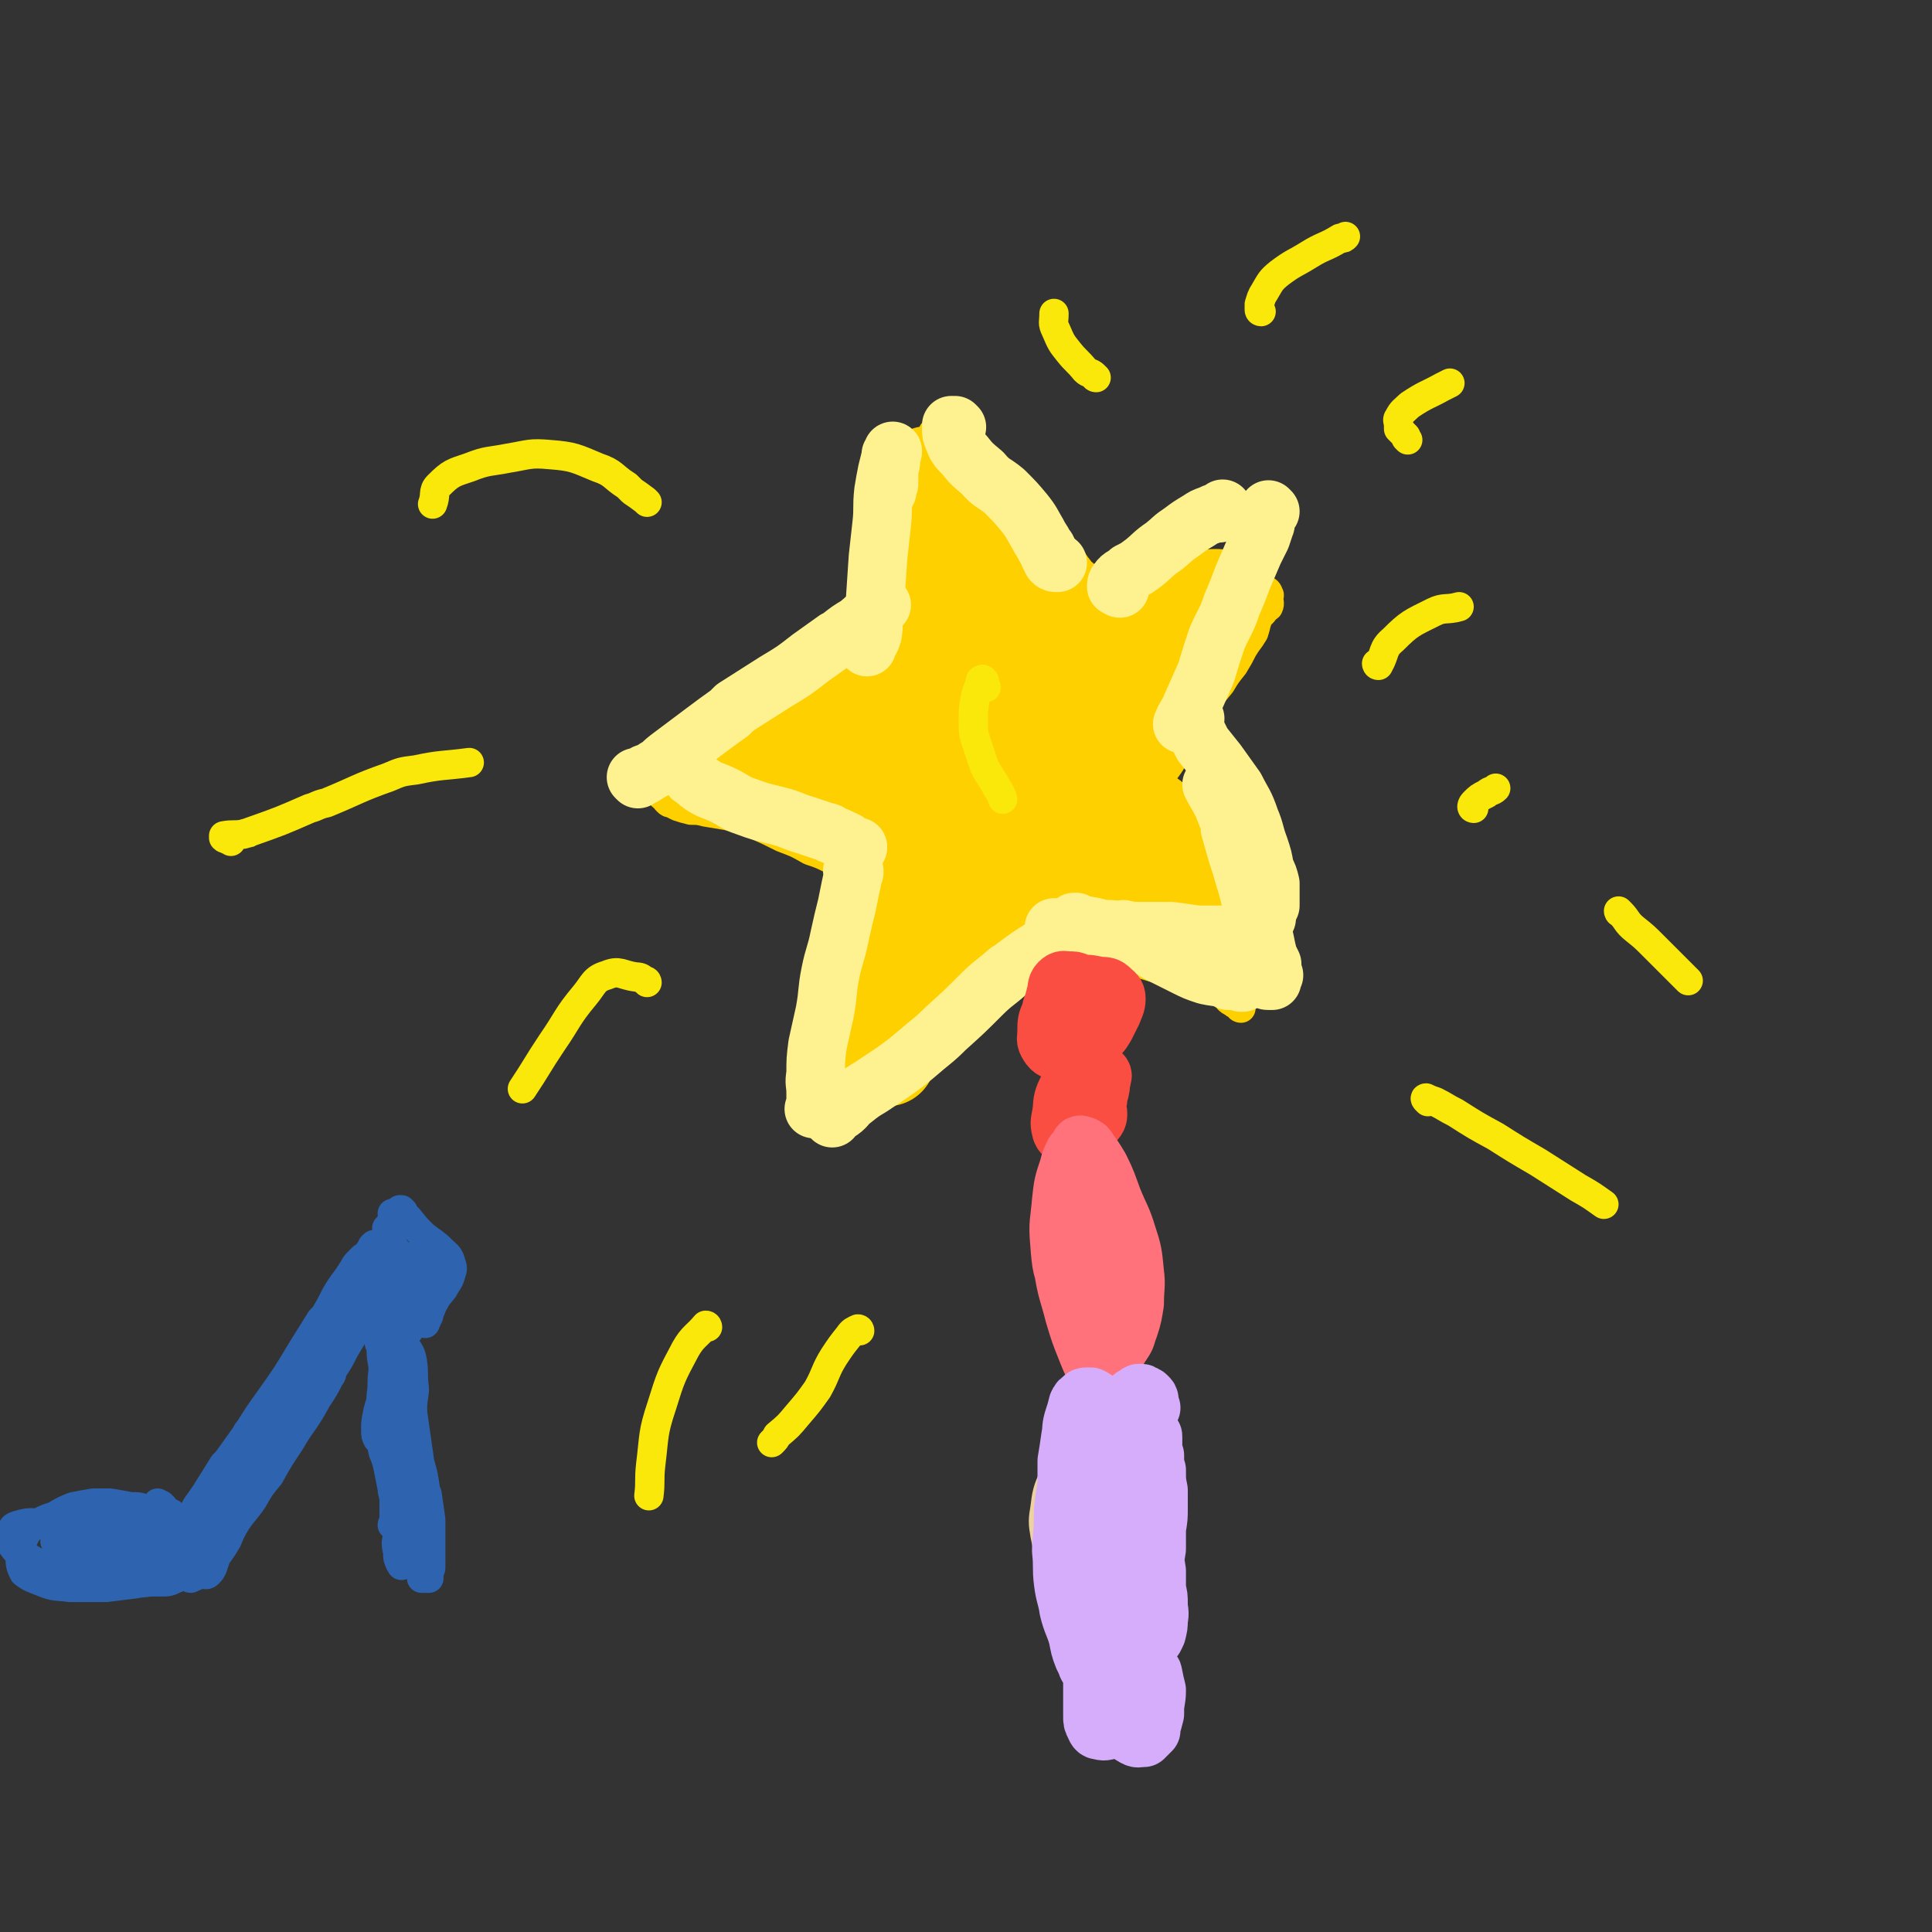 <svg viewBox='0 0 1054 1054' version='1.1' xmlns='http://www.w3.org/2000/svg' xmlns:xlink='http://www.w3.org/1999/xlink'><rect x="0" y="0" width="1054" height="1054" fill="#333333" stroke="none"/><g fill='none' stroke='#FFD000' stroke-width='16' stroke-linecap='round' stroke-linejoin='round'><path d='M499,266c0,0 -1,-1 -1,-1 0,0 1,0 1,0 0,-1 0,-2 0,-3 1,-1 1,-1 2,-2 1,0 1,0 1,-1 0,0 0,0 0,0 0,0 0,0 0,0 0,0 0,0 -1,1 0,1 0,1 -1,3 0,0 0,0 0,1 -1,5 -1,5 -2,11 -1,9 -1,9 -3,19 -3,15 -3,15 -7,30 -3,10 -3,10 -6,18 -2,8 -3,8 -6,15 -3,6 -3,6 -6,12 -2,6 -2,6 -4,11 -1,4 -1,4 -2,7 0,2 0,2 1,3 0,0 1,0 2,0 0,0 0,0 0,0 '/><path d='M506,250c0,0 0,-1 -1,-1 0,0 1,0 1,0 0,-1 0,-2 1,-3 0,-2 1,-2 1,-4 1,-1 1,-1 1,-2 0,-1 0,-1 0,-3 0,0 0,0 0,-1 0,0 0,0 0,0 1,1 1,2 2,3 2,2 2,2 5,5 3,3 3,4 6,7 3,4 4,4 7,8 4,5 5,5 9,10 4,6 4,6 9,12 5,7 5,7 10,13 4,7 4,7 9,14 6,7 6,7 12,14 4,6 4,6 8,11 3,5 3,5 7,10 2,4 2,4 5,7 2,2 2,3 3,5 1,1 2,1 3,2 0,0 0,0 1,1 0,0 0,0 0,0 0,0 0,0 0,0 -1,0 -1,0 -1,-1 -1,-1 -1,-1 -1,-2 '/><path d='M452,376c0,0 -1,-1 -1,-1 0,0 0,1 0,2 -3,2 -3,2 -6,4 -3,3 -3,3 -7,6 -4,3 -4,3 -8,6 -6,5 -7,5 -13,9 -9,5 -9,5 -19,11 -8,5 -8,5 -16,9 -6,3 -6,3 -12,6 -3,2 -3,1 -7,3 -1,1 -1,1 -2,2 -1,0 -1,0 -1,0 0,0 0,0 0,0 0,0 0,0 0,0 0,0 0,0 0,0 1,0 1,0 1,1 1,1 1,0 2,1 0,1 0,1 1,2 1,1 1,1 2,1 2,1 2,1 4,2 3,1 3,1 7,2 4,0 4,0 8,1 6,1 6,1 12,2 7,2 7,2 13,4 9,4 9,4 17,8 8,3 8,3 15,7 6,2 6,2 12,5 4,2 4,3 8,5 3,2 3,2 6,5 3,2 2,2 5,5 3,1 3,1 5,2 1,1 1,2 3,3 0,0 0,0 0,0 0,0 0,0 0,0 1,0 0,0 0,-1 0,0 0,1 0,1 0,0 0,0 0,-1 -1,0 -1,0 -2,-1 0,0 0,0 -1,0 0,-1 0,-1 0,-1 -1,0 -1,0 -1,0 0,0 0,0 0,0 0,-1 0,-1 0,-1 0,0 0,0 0,0 0,0 0,0 0,0 0,-1 -1,-1 -1,-1 0,0 0,0 0,0 0,-1 0,-1 0,-1 0,-1 0,-1 0,-1 1,-1 1,-1 1,-2 1,0 1,-1 1,-1 0,1 0,2 0,3 0,5 0,5 -1,9 -1,8 -1,8 -3,15 0,2 0,2 0,3 -2,8 -2,8 -4,16 -3,12 -4,11 -8,23 0,2 0,2 -1,4 -4,9 -4,9 -8,19 -3,6 -3,6 -6,12 -1,2 -2,1 -2,3 -2,5 -2,5 -3,10 -1,3 -1,3 -1,5 0,1 0,1 0,2 0,0 0,0 0,0 0,0 0,1 0,1 1,0 1,0 1,0 1,-1 1,-1 1,-1 1,0 1,0 1,-1 0,0 0,0 0,0 1,0 1,0 2,-1 0,0 0,0 0,0 0,0 0,0 1,-1 1,-1 1,-1 2,-2 3,-2 3,-2 5,-4 2,-3 2,-3 4,-6 3,-4 3,-4 6,-8 4,-4 4,-4 9,-8 4,-4 4,-4 8,-8 1,-1 1,-1 2,-2 6,-6 6,-6 12,-13 7,-7 6,-7 13,-14 6,-6 6,-6 13,-11 4,-4 4,-3 8,-7 2,-2 2,-2 4,-4 1,-1 1,-1 2,-2 1,0 1,0 2,-1 0,0 0,0 0,0 0,0 1,0 1,0 0,0 0,0 0,0 0,0 0,0 0,0 0,0 0,0 1,0 0,0 0,0 1,0 0,0 0,0 1,1 0,0 0,0 1,0 1,0 1,0 2,0 3,0 3,0 5,0 3,1 3,1 7,1 4,0 4,0 7,0 1,0 1,0 2,0 5,1 5,1 9,2 9,2 9,2 17,4 9,2 9,2 18,5 11,2 11,2 21,5 7,2 7,3 14,5 7,3 7,3 15,6 4,1 4,1 8,3 2,1 2,2 3,3 1,1 1,1 3,2 1,1 1,1 2,1 0,0 0,1 1,1 0,0 0,0 1,0 0,0 0,0 0,0 0,1 0,1 0,1 0,0 0,0 0,0 0,0 -1,0 -1,-1 0,-1 0,-1 0,-2 0,-1 -1,-1 -1,-2 '/><path d='M603,349c0,0 -1,-1 -1,-1 0,0 0,1 0,1 0,0 0,-1 0,-1 0,0 1,0 1,-1 3,-1 4,-1 7,-2 6,-3 5,-3 11,-5 6,-3 7,-2 13,-4 7,-1 7,-1 13,-3 7,-2 7,-3 13,-5 6,-2 6,-2 13,-4 4,-1 4,-1 8,-2 3,-1 3,-1 5,-1 2,0 3,0 4,1 1,0 2,1 2,2 1,1 0,1 0,2 0,2 1,3 0,5 -1,1 -2,1 -3,3 -2,2 -2,2 -3,4 -1,3 -1,4 -2,7 -3,5 -3,4 -6,9 -2,4 -2,4 -5,9 -4,5 -4,5 -7,10 -5,6 -5,6 -9,12 -5,7 -4,7 -9,14 -3,7 -3,7 -7,13 -3,5 -3,5 -6,9 -2,4 -2,4 -3,7 -2,2 -2,2 -3,5 0,1 0,1 -1,3 0,0 0,0 0,1 0,0 0,0 0,0 0,0 0,0 0,0 0,0 0,0 0,-1 0,0 0,0 0,0 0,1 0,0 -1,0 0,0 1,0 1,0 0,0 0,0 0,0 0,0 0,0 0,0 0,0 0,0 0,0 0,0 0,0 0,0 1,1 1,1 1,1 1,1 1,1 2,2 1,2 1,2 3,4 2,2 2,2 5,4 3,2 3,3 6,5 3,4 3,4 7,7 3,4 3,5 6,9 3,3 3,3 7,7 3,3 3,3 5,5 2,2 2,2 4,4 1,2 1,2 3,4 1,1 1,1 2,3 2,1 2,1 3,2 1,1 1,1 2,3 1,1 2,1 2,2 1,1 1,1 1,2 0,2 0,2 0,3 0,1 0,1 0,3 0,1 0,1 0,2 -1,0 0,0 0,1 0,0 0,0 0,0 0,1 -1,1 0,2 0,0 0,0 0,1 1,1 1,1 2,2 1,2 1,2 2,3 1,1 1,1 2,3 0,0 0,0 1,1 0,1 0,1 0,1 1,0 1,0 1,0 0,0 0,1 0,1 0,1 0,1 0,2 -1,0 -1,0 -1,1 -1,0 -1,1 -1,1 -1,0 -1,0 -3,0 -1,1 -1,1 -2,1 -2,1 -2,1 -5,1 -3,1 -3,0 -6,1 -2,0 -2,0 -4,0 -3,0 -3,1 -6,0 -2,0 -1,0 -3,0 -1,-1 -1,-1 -3,-1 0,0 0,0 -1,0 0,0 0,1 -1,1 '/></g>
<g fill='none' stroke='#FFD000' stroke-width='53' stroke-linecap='round' stroke-linejoin='round'><path d='M504,267c0,0 -1,0 -1,-1 0,0 1,0 1,-1 0,-1 0,-1 1,-3 0,-1 0,-1 1,-2 0,0 0,-1 0,-1 0,1 -1,2 -1,3 -1,4 -1,4 -2,8 -1,7 -1,7 -2,14 0,11 0,11 0,21 -1,16 0,16 -1,32 -1,7 -1,7 -3,15 0,5 0,5 -2,9 0,2 0,2 -1,4 0,0 0,1 0,1 0,-1 0,-1 0,-2 0,-1 0,-1 0,-1 2,-4 2,-3 3,-7 2,-5 2,-5 3,-10 1,-6 1,-6 2,-12 1,-7 1,-7 2,-14 1,-5 1,-5 2,-10 1,-7 1,-7 2,-13 0,-4 1,-4 1,-7 0,-2 0,-2 0,-3 0,0 -1,0 -1,0 -2,3 -2,3 -4,6 -2,5 -2,5 -4,11 0,1 -1,1 -1,2 -3,10 -4,10 -5,20 -2,9 -1,9 -2,18 0,7 0,7 1,14 0,4 1,4 1,9 1,2 1,2 1,4 '/><path d='M516,269c-1,0 -2,-1 -1,-1 0,1 0,3 1,4 4,4 4,4 8,8 6,4 6,4 12,8 7,4 8,3 14,9 9,6 8,7 16,14 4,5 4,6 8,11 1,2 2,2 3,4 1,1 2,1 3,2 0,0 0,1 0,1 -1,0 -2,0 -3,0 -2,0 -2,0 -5,-1 -4,-2 -4,-2 -7,-5 -5,-3 -5,-3 -8,-7 -4,-4 -4,-4 -7,-8 -4,-5 -4,-5 -7,-10 -2,-4 -2,-4 -4,-8 0,-1 -1,-1 -1,-3 -1,-1 -1,-2 -1,-1 0,0 0,2 1,3 3,6 3,6 6,11 7,11 8,10 15,20 5,8 5,7 10,15 2,4 2,4 5,8 1,3 1,3 2,5 0,1 0,1 0,2 0,0 0,0 0,0 -1,1 -1,0 -1,0 '/><path d='M404,415c-1,0 -1,-1 -1,-1 -1,0 -1,0 -2,1 -1,0 -1,0 -2,0 0,0 0,0 0,0 0,-1 0,-1 1,-1 3,-3 2,-3 6,-6 6,-5 6,-4 12,-9 7,-4 6,-5 14,-9 7,-4 7,-4 15,-8 7,-5 8,-4 15,-9 6,-4 6,-4 13,-8 3,-2 3,-2 7,-4 2,-1 2,-1 3,-2 0,0 0,1 -1,1 -2,2 -2,2 -5,4 -4,3 -4,2 -8,5 -4,2 -4,2 -8,5 -5,2 -5,1 -10,4 -5,3 -5,3 -10,7 -5,4 -5,4 -11,8 -4,2 -4,2 -8,4 -3,2 -3,2 -6,4 -1,1 -2,1 -1,1 0,-1 1,-2 3,-3 4,-3 4,-3 9,-6 6,-3 6,-3 12,-6 2,-1 2,-1 4,-2 '/><path d='M416,417c0,0 0,-1 -1,-1 0,0 0,1 0,1 1,1 1,1 2,1 3,1 3,0 5,1 4,1 4,1 8,3 3,2 3,2 7,5 4,3 4,3 9,6 5,4 5,4 11,8 6,4 6,4 12,7 5,3 6,3 11,6 3,2 3,2 5,5 1,1 1,1 1,2 0,0 0,0 0,1 0,0 0,0 -1,0 -1,-1 -1,-1 -2,-2 -2,-3 -2,-3 -3,-5 -1,-1 -1,-1 -1,-2 -1,-3 -1,-3 -3,-6 -2,-7 -3,-6 -4,-13 -2,-8 -1,-8 -1,-16 0,-1 -1,-1 0,-3 1,-7 1,-7 4,-13 2,-7 2,-7 4,-14 1,-1 1,0 2,-1 2,-4 2,-4 4,-8 1,-2 1,-2 2,-4 0,-1 0,-1 0,-1 0,0 0,-1 0,0 -1,1 -1,2 -2,4 -2,6 -2,6 -5,12 0,1 0,1 0,3 -1,6 -2,6 -3,13 0,1 0,1 0,2 -1,6 -1,6 -2,11 0,1 0,1 0,2 -1,3 -2,3 -1,7 0,1 1,1 2,2 0,0 0,0 0,0 2,-1 2,-1 4,-2 2,-3 1,-3 3,-6 1,-1 1,-1 2,-1 3,-6 3,-6 5,-11 3,-5 2,-5 4,-10 1,-1 1,-1 2,-2 1,-4 1,-4 1,-9 0,0 0,0 0,-1 0,-3 0,-3 -1,-5 0,-2 -1,-1 -2,-2 0,-1 0,-1 -1,-1 0,0 0,1 -1,1 0,1 0,2 0,3 0,0 -1,0 -1,0 -1,2 -1,3 -2,5 0,0 0,0 0,0 '/><path d='M495,464c0,0 -1,-1 -1,-1 0,1 0,1 0,3 0,0 0,0 0,1 1,5 2,5 2,10 0,7 0,7 0,14 -1,8 -1,8 -3,16 -1,8 -1,8 -4,16 -2,7 -3,7 -5,14 -1,1 -1,1 -1,2 -3,8 -3,8 -7,16 -3,6 -3,6 -7,12 -2,6 -2,6 -5,13 -1,3 -1,3 -2,7 -1,1 -1,2 -1,2 1,0 2,-1 3,-2 2,-3 2,-3 4,-7 2,-5 2,-5 5,-11 3,-6 3,-6 6,-13 3,-7 2,-8 5,-16 0,-1 1,-1 1,-3 '/><path d='M491,490c0,0 0,-1 -1,-1 0,0 0,1 0,1 -1,0 -1,-1 -2,0 -2,0 -2,0 -3,1 -1,1 -1,1 -1,2 -1,1 -1,1 -1,3 0,0 0,0 0,1 0,0 0,0 0,1 '/><path d='M463,562c0,0 -1,-1 -1,-1 1,-1 2,-1 3,-3 5,-3 4,-3 8,-7 6,-5 6,-6 12,-10 6,-5 6,-5 12,-8 7,-4 8,-4 15,-8 8,-4 8,-4 17,-8 7,-4 7,-4 14,-7 5,-2 5,-2 10,-5 2,-1 2,-1 4,-2 1,0 1,-1 1,-1 0,0 0,1 0,1 -2,1 -2,1 -3,2 '/><path d='M484,577c0,0 -1,0 -1,-1 0,0 0,-1 1,-1 1,-2 1,-3 2,-4 2,-3 2,-3 4,-5 2,-3 3,-3 5,-5 3,-3 2,-4 5,-7 4,-5 4,-5 8,-10 5,-5 5,-5 10,-10 4,-4 4,-4 9,-8 4,-4 4,-4 9,-7 3,-3 3,-3 6,-6 3,-2 3,-2 5,-4 2,-2 2,-2 3,-3 0,-1 0,-1 0,-1 -1,0 -1,1 -1,1 -3,3 -3,3 -5,6 -3,4 -3,4 -7,8 -3,3 -3,3 -5,6 '/><path d='M542,504c-1,-1 -1,-1 -1,-1 0,0 -1,0 -1,0 0,0 0,-1 0,-1 2,-1 2,0 4,-1 2,0 2,-1 3,-1 3,-1 3,0 5,-1 4,0 4,0 8,0 5,1 5,1 11,2 8,1 8,1 16,2 8,1 9,0 17,1 8,0 8,0 16,1 5,0 5,0 11,2 3,0 3,1 6,1 3,1 3,1 6,1 1,0 1,0 3,0 1,-1 1,-1 2,-1 1,-1 1,-1 1,-1 0,0 0,-1 0,-1 0,0 0,0 -1,0 '/><path d='M624,448c0,-1 -1,-1 -1,-1 0,-1 1,0 2,0 1,0 2,-1 3,0 3,3 3,3 6,7 3,4 3,4 6,9 2,5 2,5 4,10 2,4 2,4 5,8 2,3 2,3 5,6 2,2 3,2 5,4 1,1 1,1 2,2 0,0 1,0 0,0 -1,1 -1,1 -2,0 -2,-1 -2,-2 -4,-4 -4,-4 -3,-4 -7,-8 -4,-4 -4,-4 -7,-9 -4,-4 -4,-4 -7,-8 -2,-2 -2,-2 -4,-3 0,-1 0,-1 0,0 2,3 2,3 4,6 3,6 3,6 6,11 3,6 3,6 6,11 3,5 3,5 6,10 2,4 3,4 6,7 2,2 2,2 4,4 0,0 0,1 0,1 0,0 -1,0 -1,0 -3,-2 -3,-2 -5,-4 -1,-1 -1,-1 -2,-2 '/><path d='M602,428c0,0 -1,0 -1,-1 0,0 0,0 0,-1 0,-2 -1,-2 0,-4 0,-1 0,-1 1,-2 2,-3 2,-3 4,-6 1,-1 0,-1 1,-2 3,-4 3,-4 7,-9 5,-7 5,-7 10,-14 6,-8 6,-8 12,-16 5,-8 5,-8 11,-15 1,-2 1,-2 2,-3 5,-6 5,-6 10,-12 4,-5 4,-5 7,-10 1,-2 1,-2 2,-4 0,-1 0,-1 -1,-2 -1,-1 -2,-1 -4,-1 -2,0 -2,0 -4,1 0,0 0,0 0,0 -2,1 -3,0 -5,1 0,0 0,0 0,1 -2,1 -2,1 -4,2 -2,1 -2,1 -4,3 0,0 0,1 0,1 -3,2 -3,2 -5,4 -1,0 -1,0 -1,0 -2,2 -3,2 -5,5 -4,4 -4,4 -8,8 -4,4 -4,3 -8,7 -4,3 -3,4 -7,7 -2,2 -2,2 -5,3 -1,1 -1,1 -2,2 0,0 0,0 -1,0 0,0 0,0 0,0 0,0 0,0 0,0 0,-1 0,-1 0,-1 '/><path d='M614,352c-1,0 -1,-1 -1,-1 -3,1 -3,1 -6,3 -2,1 -2,1 -5,3 -1,0 -1,0 -2,0 -4,3 -4,3 -8,5 -4,2 -4,2 -7,5 -2,2 -2,2 -4,4 '/><path d='M551,373c0,0 -1,-1 -1,-1 -2,0 -2,0 -4,0 -2,1 -3,0 -3,2 -3,5 -2,6 -3,12 -1,9 -1,9 -2,18 0,2 0,2 -1,4 -1,10 -2,10 -3,21 -1,8 -3,8 -2,16 1,3 2,4 4,5 4,1 6,1 9,-1 6,-4 6,-5 10,-12 5,-8 5,-8 9,-17 3,-9 3,-9 3,-19 1,-11 2,-11 -1,-21 -3,-9 -4,-10 -10,-17 -4,-4 -6,-5 -12,-5 -6,0 -8,1 -13,5 -7,6 -7,7 -12,16 -7,11 -8,11 -12,23 -4,13 -4,13 -5,27 0,12 -1,14 4,25 4,8 7,9 15,11 9,3 11,1 20,-2 9,-3 10,-4 17,-11 11,-9 11,-10 19,-22 6,-10 6,-10 9,-22 3,-9 4,-10 2,-18 -3,-8 -5,-10 -12,-14 -7,-4 -9,-6 -16,-4 -7,2 -9,4 -13,10 -6,10 -5,11 -7,23 -3,11 -3,12 -2,24 0,8 1,8 3,15 0,1 -1,2 0,2 4,3 5,5 9,4 5,-1 6,-3 10,-7 6,-9 6,-9 9,-19 4,-11 5,-12 6,-23 0,-13 1,-14 -3,-25 -5,-14 -6,-14 -14,-26 -8,-11 -9,-14 -19,-19 -5,-3 -9,-1 -11,4 -6,10 -5,13 -6,26 -1,19 -1,19 2,37 4,17 4,18 13,32 8,13 9,13 21,23 12,9 13,7 27,14 2,1 2,1 4,2 '/><path d='M599,451c0,0 0,-1 -1,-1 -1,-1 -1,-1 -2,-2 -13,-6 -13,-7 -25,-12 -7,-3 -7,-3 -13,-4 0,0 0,0 0,0 3,3 3,3 7,5 4,3 4,2 9,5 2,0 2,0 3,1 '/></g>
<g fill='none' stroke='#FEF190' stroke-width='32' stroke-linecap='round' stroke-linejoin='round'><path d='M484,268c0,0 -1,-1 -1,-1 0,0 0,0 1,0 0,-1 0,-1 1,-3 0,-2 0,-2 0,-4 0,-2 0,-2 0,-5 1,-2 1,-2 1,-3 0,-2 0,-2 0,-4 1,-1 1,-1 1,-2 0,0 0,0 0,0 0,0 0,0 0,0 0,1 0,1 -1,3 -1,4 -1,4 -2,8 -1,5 -1,5 -2,11 -1,9 0,9 -1,18 -1,9 -1,9 -2,18 -1,15 -1,15 -2,30 -1,6 0,6 -1,12 -1,3 -1,3 -3,6 0,1 0,1 0,1 '/><path d='M522,233c0,0 -1,-1 -1,-1 0,0 1,1 0,1 0,0 0,-1 -1,-1 0,0 -1,0 -1,0 0,1 0,1 0,2 0,2 0,3 1,5 2,5 2,5 6,9 4,5 4,5 10,10 5,6 6,5 12,10 6,6 6,6 11,12 4,5 4,6 7,11 2,4 2,3 4,7 2,2 1,2 2,4 1,2 1,2 2,4 1,1 1,1 3,1 '/><path d='M611,321c-1,0 -1,-1 -1,-1 -1,0 -1,0 -1,0 0,-1 0,-2 1,-3 2,-3 3,-2 6,-5 4,-2 4,-2 8,-5 5,-4 5,-5 11,-9 5,-4 4,-4 10,-8 4,-3 4,-3 9,-6 3,-2 3,-2 6,-3 2,-1 2,-1 5,-2 1,0 1,0 2,-1 0,0 0,0 0,0 0,-1 0,0 0,0 -1,1 -1,1 -2,2 '/><path d='M693,279c0,0 -1,-1 -1,-1 0,0 0,1 0,2 0,1 -1,1 -1,2 -1,3 0,3 -1,5 -1,3 -1,3 -2,6 -2,4 -2,4 -4,8 -3,7 -3,7 -6,14 -3,8 -3,8 -6,15 -3,9 -4,9 -8,18 -3,9 -3,9 -6,19 -4,9 -4,9 -8,18 -2,5 -3,5 -5,10 '/><path d='M348,425c0,0 -1,-1 -1,-1 0,0 0,0 1,0 1,0 1,0 3,-1 1,0 1,0 1,-1 3,-1 3,-1 6,-3 1,0 1,0 2,-1 3,-3 3,-3 7,-6 8,-6 8,-6 16,-12 8,-6 8,-6 15,-11 2,-2 2,-2 3,-3 11,-7 11,-7 22,-14 10,-6 10,-6 19,-13 7,-5 7,-5 14,-10 1,0 1,0 2,-1 5,-4 5,-4 10,-7 5,-4 4,-4 9,-7 1,-2 1,-2 3,-3 0,0 0,0 1,-1 0,0 0,0 0,0 '/><path d='M376,422c0,0 -1,-1 -1,-1 0,0 0,1 1,1 1,2 1,2 3,3 2,2 2,2 5,4 5,3 5,2 11,5 6,3 6,4 12,6 8,3 9,3 17,5 8,2 8,3 15,5 6,2 6,2 12,4 1,0 1,0 2,1 5,2 5,2 9,4 2,2 2,2 4,3 1,0 1,0 1,1 0,0 0,0 0,0 1,-1 1,0 1,-1 0,0 0,0 0,0 0,0 0,0 0,0 '/><path d='M466,476c0,-1 0,-1 -1,-1 0,0 1,0 1,0 -2,9 -2,9 -4,19 -2,8 -2,8 -4,17 -2,10 -3,10 -5,20 -2,10 -1,10 -3,21 -2,9 -2,9 -4,18 -1,8 -1,8 -1,16 -1,5 0,5 0,10 0,3 0,3 0,7 0,1 0,1 -1,2 '/><path d='M454,610c0,0 -1,-1 -1,-1 2,-1 3,-1 4,-2 5,-3 4,-4 8,-7 5,-4 5,-4 10,-7 6,-4 6,-4 12,-8 7,-5 7,-5 13,-10 8,-7 9,-7 16,-14 10,-9 10,-9 19,-18 7,-7 7,-6 15,-13 2,-1 2,-1 3,-2 8,-6 8,-6 16,-11 6,-4 6,-4 12,-8 2,-2 2,-2 5,-4 1,-1 1,-1 1,-2 0,0 0,0 0,0 0,0 -1,0 -1,0 '/><path d='M576,507c0,0 -1,-1 -1,-1 0,0 1,0 2,0 4,0 4,-1 8,-1 4,0 4,0 8,0 7,1 6,2 13,2 8,1 8,1 16,1 9,0 9,0 17,0 7,1 7,1 14,2 7,0 7,0 14,0 3,0 3,0 6,-1 2,0 2,-1 3,-1 1,-1 1,-1 1,-1 1,-1 1,-1 1,-1 '/><path d='M651,391c0,0 0,-1 -1,-1 0,0 1,0 1,0 0,0 0,0 0,0 0,1 0,1 1,2 0,3 -1,3 0,6 2,4 2,4 4,8 4,5 4,5 8,10 5,7 5,7 10,14 4,8 5,8 8,17 3,7 2,7 5,15 2,6 2,6 3,12 2,4 2,4 3,8 0,3 0,3 0,5 0,2 0,2 0,4 0,1 0,1 0,2 0,1 0,1 0,1 0,0 0,0 0,0 0,0 0,0 0,0 0,0 0,0 0,0 -1,0 -1,-1 -1,0 -1,0 -1,0 -2,1 0,0 -1,0 -1,0 -1,0 -1,0 -1,0 '/><path d='M662,429c0,0 -1,-1 -1,-1 2,4 3,5 6,11 2,5 2,5 4,10 0,1 0,2 0,3 2,7 2,7 4,14 2,6 2,6 4,13 3,9 2,9 5,17 1,6 2,6 4,11 0,1 1,1 1,2 1,4 1,4 2,9 1,4 1,4 3,8 0,0 0,0 0,0 0,3 0,3 1,6 0,0 0,0 0,0 -1,1 0,1 -1,2 0,0 0,0 0,0 0,1 0,1 0,1 -1,0 -1,0 -2,0 -1,0 -1,0 -1,-1 '/><path d='M635,519c0,0 -1,-1 -1,-1 3,1 4,2 8,4 4,2 4,1 8,3 5,1 5,1 10,3 4,1 4,1 8,2 2,1 2,1 4,1 2,1 2,1 3,1 0,1 0,1 0,1 -1,0 -1,0 -2,0 -3,0 -3,1 -6,0 -4,0 -4,0 -9,-1 -6,-2 -6,-2 -12,-5 -7,-4 -7,-4 -14,-8 -6,-4 -6,-4 -12,-8 -3,-2 -3,-2 -6,-3 0,-1 -1,-1 -1,-1 0,0 1,1 2,1 4,3 4,3 8,6 5,3 5,4 11,7 6,3 6,3 12,6 7,2 7,2 13,5 5,1 5,1 10,2 1,0 1,0 1,1 4,0 4,0 7,1 0,0 0,0 1,0 0,0 0,0 0,0 0,-1 0,-1 0,-1 0,-2 0,-2 1,-4 1,-3 1,-3 1,-5 1,-3 1,-3 2,-6 0,-3 0,-3 2,-7 1,-3 1,-3 2,-6 2,-2 2,-2 3,-4 1,-1 1,-1 2,-2 '/></g>
<g fill='none' stroke='#FA4E42' stroke-width='32' stroke-linecap='round' stroke-linejoin='round'><path d='M592,547c0,0 -1,0 -1,-1 -1,-1 0,-1 0,-2 0,-2 0,-2 0,-3 0,-1 0,-1 0,-2 -1,-2 -1,-2 -3,-3 -2,-1 -2,-1 -5,-1 -2,0 -3,-1 -5,1 -2,2 -1,3 -2,6 -1,5 -2,5 -1,10 1,5 1,6 4,9 2,3 3,3 7,5 3,1 3,1 6,1 3,0 4,0 6,-2 3,-1 3,-2 5,-5 2,-4 2,-4 4,-8 1,-3 2,-4 2,-7 0,-3 -1,-3 -3,-5 -2,-2 -3,-2 -6,-2 -6,-1 -7,-2 -12,0 -6,1 -6,2 -10,6 -4,4 -4,4 -5,9 -2,4 -2,5 -2,10 0,3 -1,4 1,7 2,3 3,3 7,4 3,1 4,1 7,0 4,-1 4,-1 7,-4 2,-2 2,-2 4,-5 2,-3 2,-3 3,-7 1,-2 2,-3 1,-6 -1,-2 -1,-2 -3,-3 -3,-2 -4,-2 -7,-2 -5,0 -5,0 -9,2 -3,1 -4,2 -6,5 -2,3 -2,3 -3,6 -1,3 -1,4 0,7 1,2 2,3 5,4 3,1 4,1 8,1 3,0 3,-1 6,-2 1,0 1,0 2,-1 '/><path d='M590,562c0,0 -1,0 -1,-1 -1,0 -1,0 -1,0 0,-1 0,-1 0,-1 0,0 0,0 1,0 '/><path d='M588,570c0,-1 0,-2 -1,-1 0,0 1,1 1,2 0,0 0,0 0,0 '/><path d='M599,600c0,0 -1,-1 -1,-1 0,0 0,0 0,0 0,0 0,0 0,0 0,0 -1,0 -1,-1 1,-2 2,-1 3,-3 0,-2 1,-2 0,-4 0,-1 -1,-1 -3,-2 0,0 0,0 0,0 -2,0 -3,-1 -5,0 -2,2 -1,3 -2,6 -1,2 -2,3 -2,5 0,1 1,2 2,2 1,1 2,0 3,-1 3,-3 3,-3 5,-6 2,-3 2,-3 3,-6 0,-2 1,-2 0,-3 -2,-2 -3,-3 -5,-2 -4,0 -5,0 -8,2 -4,4 -4,5 -7,11 -2,5 -1,5 -2,11 -1,5 -1,5 0,9 1,2 1,2 3,3 3,1 3,2 6,1 3,0 3,-1 5,-3 2,-2 2,-2 3,-5 2,-2 3,-3 3,-5 0,-3 -1,-3 -3,-5 -2,-2 -2,-2 -5,-3 -2,-1 -3,-1 -5,0 -3,2 -2,3 -3,6 -1,3 -1,3 -1,6 '/></g>
<g fill='none' stroke='#FF717B' stroke-width='32' stroke-linecap='round' stroke-linejoin='round'><path d='M591,635c-1,0 -1,0 -1,-1 -1,0 0,1 0,0 -1,-1 -1,-2 -2,-4 0,-1 0,-1 0,-2 -1,0 0,0 0,0 -1,0 -1,0 -2,1 -2,4 -2,4 -3,8 -3,9 -3,9 -4,18 -1,12 -2,12 -1,23 1,13 1,13 6,26 4,10 4,10 10,20 4,5 4,6 9,10 3,2 3,2 6,2 2,-1 2,-1 3,-3 3,-4 2,-4 4,-9 2,-6 2,-7 3,-13 0,-9 1,-9 0,-17 -1,-10 -1,-11 -4,-20 -3,-10 -4,-10 -8,-20 -3,-8 -3,-9 -7,-17 -3,-5 -3,-5 -6,-9 -1,-2 -1,-2 -3,-3 -1,0 -2,-1 -2,0 -2,4 -2,5 -3,10 -2,9 -2,9 -2,19 0,13 -1,13 1,25 3,13 4,13 8,25 2,11 2,11 5,21 2,5 2,5 5,9 1,1 2,2 3,1 1,-2 1,-3 2,-5 2,-6 2,-6 3,-13 2,-8 2,-8 2,-16 -1,-10 -1,-10 -3,-20 -3,-11 -3,-11 -6,-23 -3,-9 -2,-10 -7,-19 -2,-4 -3,-5 -7,-7 -1,-1 -2,0 -3,1 -3,5 -3,5 -5,11 -2,11 -3,11 -3,22 -1,13 0,13 1,26 2,13 3,13 6,25 3,10 3,10 7,20 2,5 2,5 5,11 1,1 2,2 2,2 1,0 1,-1 1,-2 0,-5 0,-5 0,-9 -1,-6 0,-6 -2,-12 -2,-8 -2,-8 -5,-15 -3,-7 -3,-7 -7,-14 -2,-4 -2,-4 -3,-8 '/></g>
<g fill='none' stroke='#EED1A0' stroke-width='32' stroke-linecap='round' stroke-linejoin='round'><path d='M618,772c-1,0 -1,-1 -1,-1 -1,0 -1,0 -2,-1 -1,0 -1,0 -2,-1 -1,0 -1,0 -2,0 -1,0 -1,0 -2,0 -1,0 -1,-1 -2,0 -1,0 -1,0 -2,1 -1,4 -1,4 -2,8 -2,6 -3,6 -4,12 -2,8 -1,8 -3,17 -1,10 -2,9 -3,19 -1,12 -2,12 -2,24 0,12 0,12 2,24 2,9 3,10 8,18 2,4 3,5 7,7 3,1 4,0 7,-3 4,-5 4,-5 7,-12 3,-8 2,-9 3,-17 2,-9 2,-9 3,-18 0,-11 0,-11 -1,-22 -2,-10 -1,-11 -5,-21 -3,-9 -3,-9 -8,-16 -3,-5 -4,-5 -9,-7 -3,-1 -4,-1 -7,0 -5,4 -5,5 -9,10 -4,7 -4,8 -7,16 -3,7 -3,7 -4,15 -1,6 -1,6 0,12 1,5 1,5 4,9 3,4 3,5 7,7 3,2 4,2 7,2 3,0 3,-1 5,-2 '/></g>
<g fill='none' stroke='#D5ADFB' stroke-width='32' stroke-linecap='round' stroke-linejoin='round'><path d='M628,768c0,0 -1,-1 -1,-1 0,0 0,0 0,0 1,-1 0,-1 0,-3 0,0 0,0 0,0 0,-1 0,-1 -1,-2 -1,-1 -1,-1 -2,-1 -1,-1 -1,-1 -2,-1 -1,0 -1,0 -2,1 -2,1 -2,1 -3,2 -2,2 -2,2 -4,5 -1,2 -1,2 -1,4 -1,1 -1,1 -1,2 0,3 0,3 -1,6 0,0 0,0 0,1 -1,4 -1,4 -2,8 -1,4 -1,4 -1,9 -1,6 -1,6 -2,13 0,5 0,5 0,10 0,1 0,1 0,2 0,5 0,5 1,10 0,4 0,4 0,8 0,0 0,0 0,1 0,4 1,4 1,7 0,1 0,1 0,2 0,5 -1,5 0,10 0,4 0,4 0,9 1,4 1,4 2,8 0,4 1,4 2,7 0,3 0,3 1,6 0,2 0,2 1,4 0,2 0,3 1,4 1,1 1,1 2,2 1,0 2,0 3,0 0,0 0,0 1,0 0,0 0,0 1,0 0,-1 0,-1 1,-1 1,-1 1,-1 2,-2 2,-1 3,-1 4,-3 2,-1 2,-2 3,-4 1,-4 1,-4 1,-7 1,-5 0,-5 0,-9 0,-4 0,-4 -1,-8 0,-5 0,-5 0,-10 -1,-6 -1,-6 0,-12 0,-6 0,-6 0,-11 1,-6 1,-6 1,-11 0,-5 0,-5 0,-10 -1,-5 -1,-5 -1,-11 -1,-3 -1,-3 -1,-7 0,0 0,0 0,-1 -1,-3 -1,-3 -1,-6 0,-2 0,-2 0,-4 0,-1 0,-1 -1,-1 0,-1 0,-1 0,-1 0,0 0,0 0,1 -1,2 -1,2 -1,4 -1,4 -1,4 -2,8 0,3 -1,3 -1,6 -1,4 -1,4 -2,7 0,1 0,1 0,2 0,4 0,4 0,9 0,4 0,4 0,8 0,1 0,1 0,2 1,4 1,4 1,8 0,4 0,4 1,8 0,4 0,4 0,9 1,3 1,3 2,7 0,1 0,1 0,2 '/><path d='M601,766c0,0 0,0 -1,-1 0,0 0,0 0,0 -1,0 -1,0 -2,-1 -1,-1 -1,-1 -3,-2 -1,0 -1,0 -2,0 0,0 0,0 0,0 -1,0 -2,0 -2,1 -2,1 -2,1 -3,3 -1,4 -1,4 -2,7 -2,6 -1,6 -2,11 -1,7 -1,7 -2,13 0,7 0,7 0,14 0,9 0,9 1,17 1,9 1,9 3,17 1,9 2,9 3,17 1,5 1,5 2,11 1,3 1,3 2,7 1,3 1,3 2,5 1,2 1,2 2,3 1,1 1,1 2,1 1,0 1,0 2,0 '/><path d='M595,794c0,-1 -1,-1 -1,-1 0,0 0,0 0,0 -2,0 -2,-1 -4,0 -3,1 -3,1 -4,3 -2,4 -1,4 -2,9 -2,5 -2,5 -3,11 -1,7 -1,7 -1,14 0,8 -1,8 -1,16 1,9 0,9 1,17 1,8 2,8 3,15 2,8 3,8 5,15 1,5 1,6 3,11 1,2 1,2 2,4 0,1 0,1 1,0 1,0 1,0 2,0 2,-1 2,-1 3,-3 2,-1 2,-1 3,-3 1,-2 1,-2 1,-5 1,-3 0,-3 0,-7 0,-4 0,-4 0,-8 0,-6 0,-6 0,-12 0,-5 1,-5 0,-10 0,-6 0,-6 -2,-12 -1,-6 -1,-6 -2,-12 -2,-6 -2,-6 -3,-13 0,-3 -1,-3 -1,-6 -1,-2 0,-2 -1,-4 0,0 0,-1 0,0 0,0 -1,0 -1,1 -1,2 -1,2 -1,4 0,2 0,2 0,4 0,3 1,3 2,5 0,1 0,1 0,2 '/><path d='M610,847c0,0 0,0 -1,-1 0,0 0,1 0,1 0,0 0,-1 0,-1 0,1 0,1 0,2 0,3 0,4 0,7 -1,5 -2,5 -3,9 0,6 0,6 0,12 -1,6 0,6 0,13 0,7 0,7 0,13 0,7 0,7 0,13 0,5 -1,5 0,10 0,4 -1,4 0,8 0,2 0,2 1,4 0,0 0,0 0,0 '/><path d='M596,902c0,0 -1,-1 -1,-1 0,0 1,0 1,0 0,2 0,2 0,4 0,5 0,5 0,9 0,6 0,6 0,11 0,5 0,5 0,11 0,3 0,3 1,5 1,2 1,3 3,3 3,1 4,0 7,-1 0,0 0,0 1,0 3,-3 3,-2 6,-5 3,-3 3,-3 5,-6 3,-4 3,-4 4,-9 1,-5 1,-5 2,-10 0,-5 0,-5 -1,-9 -1,-3 -2,-3 -3,-6 0,0 0,0 -1,0 -1,0 -1,0 -2,-1 0,0 0,0 0,0 -1,4 -2,4 -2,7 -1,7 -1,7 -2,13 0,6 0,6 0,12 0,1 0,1 0,2 0,6 -1,6 0,11 1,3 2,4 4,5 3,2 3,1 6,1 0,0 0,0 0,0 2,-2 2,-2 4,-4 0,-1 0,-1 0,-2 1,-3 1,-3 2,-7 0,-1 0,-1 0,-2 0,-5 1,-5 1,-11 -1,-4 -1,-4 -2,-9 0,-1 -1,0 -1,-1 -2,-4 -1,-4 -3,-8 0,0 0,0 -1,0 -1,-2 -1,-3 -3,-4 0,0 -1,0 -1,1 -1,4 0,4 -1,8 0,6 0,6 0,13 0,4 0,4 0,8 0,1 0,1 0,2 1,2 1,2 1,4 0,0 0,0 1,0 1,1 0,2 1,2 2,1 2,0 4,0 0,0 0,0 1,0 '/></g>
<g fill='none' stroke='#FAE80B' stroke-width='16' stroke-linecap='round' stroke-linejoin='round'><path d='M688,170c0,0 -1,0 -1,-1 0,-1 0,-1 0,-3 1,-3 1,-4 3,-7 3,-5 3,-6 8,-10 8,-6 8,-5 16,-10 8,-5 9,-4 17,-9 2,0 2,0 3,-1 '/><path d='M752,363c0,0 -1,-1 -1,-1 0,0 0,1 1,1 4,-7 2,-9 8,-14 9,-9 10,-9 22,-15 6,-3 7,-1 14,-3 '/><path d='M598,206c-1,0 -1,-1 -1,-1 -2,-2 -3,-1 -5,-3 -4,-5 -5,-5 -9,-10 -4,-5 -4,-5 -7,-12 -2,-4 -1,-4 -1,-9 '/><path d='M353,274c0,0 -1,-1 -1,-1 -4,-3 -4,-3 -7,-5 -2,-2 -2,-2 -3,-3 -8,-5 -7,-7 -16,-10 -12,-5 -13,-6 -26,-7 -11,-1 -11,0 -23,2 -10,2 -11,1 -21,5 -9,3 -10,3 -17,10 -3,3 -1,5 -3,10 '/><path d='M353,536c0,0 0,-1 -1,-1 -2,-1 -2,-2 -5,-2 -8,-1 -9,-4 -16,-1 -7,2 -7,5 -12,11 -10,12 -9,13 -18,26 -8,12 -8,13 -16,25 '/><path d='M386,724c0,0 0,-1 -1,-1 -5,6 -7,6 -11,13 -8,15 -8,15 -13,31 -5,15 -4,16 -6,32 -1,9 0,9 -1,17 '/><path d='M779,601c0,0 0,0 -1,-1 0,0 -1,-1 0,-1 2,1 2,1 5,2 6,3 5,3 11,6 11,7 11,7 22,13 11,7 11,7 23,14 11,7 11,7 22,14 7,4 7,4 14,9 '/><path d='M884,498c0,0 -1,-1 -1,-1 0,0 0,1 1,1 4,4 3,5 8,9 5,4 5,4 10,9 7,7 7,7 14,14 2,2 2,2 5,5 '/><path d='M469,726c0,0 0,-1 -1,-1 -2,1 -3,1 -5,4 -4,5 -4,5 -8,11 -5,8 -4,9 -9,18 -5,7 -5,7 -11,14 -5,6 -5,6 -11,11 -1,2 -1,2 -3,4 '/><path d='M126,459c0,0 -1,-1 -1,-1 0,0 0,0 -1,0 0,0 0,0 0,0 -1,-1 -1,0 -2,-1 0,0 0,-1 0,-1 5,-1 6,0 11,-1 2,-1 2,0 3,-1 17,-6 17,-6 33,-13 4,-1 4,-2 9,-3 17,-7 17,-8 34,-14 7,-3 7,-3 15,-4 14,-3 14,-2 29,-4 '/><path d='M768,240c0,0 0,0 -1,-1 0,0 0,0 0,-1 -2,-2 -2,-2 -4,-4 0,-1 0,-1 0,-2 0,-2 -1,-3 0,-4 2,-4 3,-4 6,-7 9,-6 9,-5 18,-10 2,-1 2,-1 4,-2 '/><path d='M804,441c0,0 -1,0 -1,-1 0,0 0,-1 1,-2 3,-3 3,-3 7,-5 2,-2 3,-1 5,-3 '/><path d='M538,375c0,0 -1,0 -1,-1 0,-1 0,-1 0,-2 0,-1 0,-1 -1,-1 0,-1 0,0 -1,0 -1,5 -2,5 -3,10 -1,6 -1,6 -1,12 0,7 0,7 2,13 2,6 2,6 4,12 3,6 4,6 7,12 2,3 2,3 3,6 '/></g>
<g fill='none' stroke='#2D63AF' stroke-width='16' stroke-linecap='round' stroke-linejoin='round'><path d='M87,823c0,0 -1,-1 -1,-1 0,0 0,0 1,1 0,0 -1,0 -1,0 0,0 0,0 0,0 0,0 0,0 0,1 1,1 1,1 1,2 1,2 0,2 2,4 1,2 1,2 3,4 0,1 0,1 1,2 3,4 3,4 6,7 3,3 3,3 5,6 2,2 2,2 3,4 1,1 1,1 2,2 1,1 1,1 1,1 1,1 1,1 1,2 0,0 0,0 1,1 1,0 1,0 2,-1 1,-1 1,-1 2,-3 1,-3 1,-3 2,-6 3,-4 3,-4 6,-9 2,-5 2,-5 5,-10 4,-6 5,-6 9,-12 4,-7 4,-7 9,-13 5,-9 5,-9 11,-18 7,-12 8,-11 15,-24 4,-6 4,-6 7,-12 1,-1 1,-1 1,-3 4,-6 4,-6 7,-12 3,-5 3,-5 6,-10 3,-4 3,-4 5,-8 2,-2 2,-2 3,-5 1,-1 1,-1 2,-3 1,-1 1,-1 1,-2 1,-2 1,-2 2,-3 1,-1 1,-1 2,-2 1,-1 1,-1 2,-2 0,-1 0,-1 0,-2 1,0 1,0 1,-1 0,0 0,0 0,-1 1,-1 0,-1 1,-1 0,-1 0,-1 1,-2 0,-1 0,-1 0,-2 0,-1 0,-1 0,-1 0,-1 1,0 1,-1 0,-1 0,-1 1,-2 0,-1 0,-1 0,-2 0,-1 1,-1 1,-2 0,0 0,0 0,0 0,0 0,0 0,0 1,0 0,-1 0,-1 0,0 0,1 0,2 0,3 0,3 0,6 0,5 0,5 0,11 0,8 0,8 1,17 1,13 1,13 3,27 1,12 2,12 4,24 2,14 2,14 4,28 2,7 2,7 3,14 0,2 0,2 1,3 1,7 1,7 2,14 0,1 0,1 0,2 0,6 0,6 0,11 0,1 0,1 0,2 0,4 0,4 0,8 0,1 0,1 0,3 0,1 0,1 -1,2 0,0 0,0 0,1 0,0 0,0 0,0 0,1 0,1 0,1 0,1 0,1 0,1 0,0 0,0 0,1 0,0 0,0 0,0 0,0 -1,-1 -1,-1 0,0 1,0 1,1 0,0 0,0 -1,0 0,0 0,0 -1,0 -1,0 -1,0 -2,0 '/><path d='M92,844c0,0 -1,-1 -1,-1 0,0 0,0 1,0 0,0 0,0 1,0 1,-1 1,-1 2,-2 0,-1 1,-2 0,-3 0,-2 0,-2 -2,-4 -2,-2 -2,-2 -4,-4 -2,-1 -2,-1 -4,-2 -5,-1 -5,-1 -10,-1 -6,1 -6,0 -11,2 -6,2 -6,2 -10,5 -3,3 -4,3 -4,6 -1,3 -1,5 2,7 3,4 3,4 8,6 6,3 6,3 13,5 5,1 5,2 11,3 3,0 3,0 7,0 3,0 3,0 6,-1 2,0 2,-1 3,-2 0,-2 0,-3 -1,-4 -2,-3 -2,-3 -5,-6 -3,-3 -2,-4 -6,-6 -5,-3 -5,-3 -10,-5 -7,-1 -7,-1 -14,-2 -8,0 -8,-1 -16,1 -4,1 -5,1 -9,5 -2,2 -3,4 -2,6 2,4 3,4 7,7 7,4 7,4 15,6 7,2 7,2 15,3 7,0 7,0 13,0 5,0 5,0 9,-2 3,-1 4,-1 6,-3 2,-2 2,-3 2,-5 1,-3 1,-4 0,-6 -2,-4 -3,-4 -6,-7 -4,-3 -4,-3 -8,-5 -5,-2 -6,-2 -11,-2 -5,0 -6,0 -11,2 -4,2 -5,2 -7,6 -2,3 -2,5 0,7 2,3 4,2 8,3 5,1 6,1 11,1 4,-1 4,-2 8,-3 '/><path d='M112,832c0,0 -1,-1 -1,-1 0,0 0,0 0,0 0,1 0,0 -1,1 -1,0 -1,0 -1,1 -1,0 -1,1 -1,1 0,0 1,0 1,0 2,-2 2,-2 3,-4 2,-3 2,-3 3,-6 3,-5 3,-5 6,-9 3,-6 4,-6 7,-12 4,-7 4,-7 9,-14 5,-9 5,-9 10,-17 10,-13 10,-13 19,-26 7,-9 7,-9 14,-18 4,-6 4,-6 8,-13 3,-5 2,-5 4,-10 2,-4 2,-4 4,-8 1,-3 0,-3 2,-6 0,-2 0,-2 2,-4 0,-1 0,-1 1,-1 0,-1 0,-1 0,0 -1,0 -1,0 -2,1 -2,3 -2,3 -4,6 -3,5 -3,5 -6,10 -4,7 -4,7 -8,13 -4,6 -4,7 -8,13 -4,6 -4,6 -9,12 -5,9 -5,9 -11,17 -6,9 -6,9 -12,19 -7,9 -7,9 -13,18 -6,8 -6,8 -12,16 -5,6 -5,6 -9,13 -3,4 -2,4 -5,9 -1,1 -2,2 -2,3 0,0 0,-1 0,-2 2,-4 2,-4 5,-8 3,-6 3,-5 7,-11 5,-8 5,-8 10,-16 1,-1 1,-1 2,-2 5,-7 5,-7 10,-14 1,-2 1,-2 2,-3 5,-8 5,-8 10,-15 10,-14 10,-14 19,-29 5,-8 5,-8 10,-16 1,-1 1,-1 2,-2 3,-5 3,-5 6,-11 3,-5 3,-5 6,-9 3,-4 3,-4 7,-7 0,-1 0,-1 1,-2 1,-2 1,-2 3,-4 0,0 1,0 1,0 1,-2 0,-2 1,-3 1,-1 1,-1 1,-2 0,0 0,0 0,0 1,-1 1,-1 1,-1 0,0 0,0 0,0 0,0 0,0 0,0 0,0 0,0 0,0 1,1 1,1 1,1 0,2 0,2 0,3 0,2 0,2 0,5 0,0 0,0 0,1 0,3 0,3 -1,6 -1,4 -1,4 -1,8 0,5 0,5 1,9 0,1 0,1 0,1 1,5 1,5 1,10 1,5 1,5 2,10 0,0 0,0 1,1 0,6 0,6 1,11 0,1 0,1 0,3 -1,7 0,7 -1,13 0,5 -1,5 -2,10 -1,5 -1,5 -1,9 0,3 0,3 1,5 1,1 1,1 2,1 1,1 1,1 2,1 1,1 2,1 2,0 2,-2 1,-2 2,-4 '/><path d='M212,722c-1,0 -1,0 -1,-1 0,0 0,1 0,0 0,-2 0,-2 0,-4 0,-3 0,-3 1,-6 0,0 1,-1 1,-1 0,1 0,2 0,4 0,5 -1,5 -1,10 0,8 0,8 0,16 0,8 1,8 2,15 1,9 1,9 2,18 0,2 0,2 1,4 0,9 1,9 1,19 1,9 1,9 1,17 0,7 0,7 -1,14 0,5 -1,5 -1,11 -1,4 -1,4 0,9 0,3 0,3 1,5 0,1 1,1 1,2 0,0 0,-1 0,-1 0,-3 0,-3 0,-6 0,-5 -1,-5 -1,-9 0,-1 0,-1 0,-2 0,-6 0,-6 -1,-11 0,-1 0,-1 0,-2 -1,-8 -1,-8 -2,-15 0,-6 0,-6 -1,-13 -1,-5 -1,-5 -2,-10 -1,-3 -1,-3 -2,-7 0,0 0,0 -1,0 -1,-3 -1,-3 -2,-5 0,0 0,0 0,-1 0,0 0,0 0,0 0,2 -1,2 -1,3 1,3 1,3 1,6 1,6 1,6 2,11 2,5 2,5 3,10 1,5 1,5 2,10 0,3 1,3 1,7 0,2 0,2 0,5 0,0 0,0 0,0 0,3 0,3 0,5 0,2 -1,2 -1,3 '/><path d='M89,829c0,0 -1,-1 -1,-1 0,0 0,0 0,0 0,0 0,0 0,0 0,0 0,0 -1,-1 0,0 0,-1 -1,-1 -3,-2 -3,-2 -5,-2 -5,-2 -5,-2 -10,-2 -5,-1 -5,-1 -11,-2 -4,0 -5,0 -9,0 -6,1 -6,1 -11,2 -5,2 -5,2 -10,5 -6,2 -6,2 -11,5 -4,3 -4,3 -6,7 -2,5 -2,5 -2,10 0,4 0,5 2,9 4,3 5,3 10,5 7,3 8,2 15,3 10,0 10,0 20,0 8,-1 8,-1 16,-2 5,-1 5,0 10,-2 2,-1 3,-1 4,-3 1,-2 1,-2 1,-5 0,-3 0,-3 0,-6 -1,-3 -1,-3 -3,-5 -4,-3 -4,-3 -8,-5 -7,-3 -7,-3 -15,-4 -9,-2 -10,-2 -20,-3 -9,-1 -9,-1 -19,0 -7,0 -7,-1 -14,1 -3,1 -3,1 -4,4 -2,2 -2,4 0,6 3,5 4,5 10,8 8,5 8,5 17,7 11,3 11,3 22,4 9,1 9,1 17,1 5,0 6,0 10,-1 3,-1 3,-1 5,-3 1,-1 1,-1 1,-3 0,-2 1,-2 0,-4 -1,-2 -1,-3 -3,-4 -4,-2 -5,-2 -9,-4 -8,-2 -8,-2 -16,-2 -9,-1 -9,-1 -17,-1 -6,0 -6,-1 -11,0 -1,0 -2,1 -2,1 4,1 5,1 10,1 6,0 6,0 11,0 '/><path d='M87,821c0,0 -1,-1 -1,-1 0,0 1,1 1,1 0,0 0,0 0,0 '/><path d='M89,822c0,0 -1,0 -1,-1 0,0 0,1 1,1 0,0 0,0 0,0 0,0 0,1 0,1 1,1 2,1 3,2 3,1 2,2 5,3 2,2 2,1 5,2 1,1 1,1 3,1 1,0 1,1 3,0 1,0 1,0 3,-1 '/><path d='M104,859c0,0 0,-1 -1,-1 0,0 0,1 0,1 0,1 0,1 0,1 0,1 1,1 1,1 2,-1 3,-1 5,-3 3,-3 3,-3 5,-7 3,-5 3,-5 6,-10 3,-6 3,-7 6,-13 4,-7 5,-7 9,-15 4,-8 4,-8 8,-16 4,-9 4,-9 8,-17 3,-9 3,-9 7,-17 5,-13 6,-13 12,-25 3,-8 3,-8 7,-16 3,-6 3,-6 6,-12 3,-6 3,-6 6,-11 2,-4 2,-4 4,-7 1,-2 1,-2 3,-4 1,-1 1,-1 2,-2 0,0 0,0 1,0 0,1 0,1 1,1 1,0 1,0 1,0 1,0 1,0 1,0 0,1 0,1 0,1 '/><path d='M215,663c0,0 0,-1 -1,-1 0,0 1,0 1,0 0,1 -1,1 -1,2 0,4 0,4 0,8 0,7 0,7 0,14 1,7 1,7 2,14 1,9 1,9 1,18 1,11 1,11 1,22 1,11 1,11 2,22 0,8 0,8 0,17 1,5 0,5 1,10 0,2 1,3 1,4 1,1 1,0 1,1 '/><path d='M215,753c0,-1 0,-1 -1,-1 0,0 1,0 1,0 -1,0 -1,0 -1,0 0,0 0,0 -1,0 '/><path d='M222,777c0,0 -1,-1 -1,-1 0,1 0,2 0,4 0,5 0,5 0,10 1,6 1,6 2,13 2,8 2,8 4,16 1,8 1,8 2,16 1,6 1,6 2,12 1,5 0,5 1,10 1,2 1,2 1,3 0,0 0,0 0,-1 0,-2 0,-2 0,-4 0,-5 0,-5 -1,-9 -1,-6 -1,-6 -2,-12 -1,-7 -1,-7 -2,-14 -1,-8 -2,-8 -3,-15 -1,-8 0,-8 -1,-16 0,-7 0,-7 1,-14 0,-1 0,-1 0,-3 0,-6 0,-6 1,-13 0,-1 0,-1 0,-2 -1,-7 0,-7 -1,-14 -1,-6 -2,-5 -5,-11 -2,-4 -2,-4 -4,-8 -2,-3 -2,-3 -3,-6 -1,-3 -1,-3 -2,-6 -2,-3 -2,-3 -3,-5 0,-3 0,-3 -1,-6 -1,-2 -1,-2 -1,-3 -1,-3 -1,-3 -1,-5 -1,-2 0,-2 0,-4 0,-1 0,-1 0,-3 0,-2 0,-2 0,-3 0,-1 0,-1 0,-2 0,-1 0,-1 1,-1 0,0 0,0 0,0 0,0 0,0 1,0 '/><path d='M212,671c0,0 0,-1 -1,-1 0,0 1,0 1,1 0,1 0,1 0,1 0,1 0,1 0,2 0,0 0,0 0,0 0,0 0,0 0,0 0,0 0,0 1,0 0,0 0,0 1,0 '/><path d='M219,661c0,0 -1,0 -1,-1 0,0 0,1 0,1 0,0 0,0 0,-1 0,0 0,0 0,0 0,0 0,0 1,0 0,0 0,0 1,1 1,2 1,2 3,4 4,5 4,5 8,9 5,4 6,4 10,8 3,3 4,3 5,7 1,3 1,3 0,6 -1,4 -2,4 -4,8 -3,4 -3,3 -5,7 -2,3 -1,3 -3,6 0,2 0,2 -1,3 0,1 0,1 -1,2 0,0 0,1 0,1 0,-1 0,-1 0,-2 0,-1 0,-1 1,-3 0,-4 0,-4 1,-8 0,-4 1,-4 1,-9 1,-4 1,-4 1,-8 0,-4 1,-4 0,-8 0,-2 -1,-2 -2,-4 -1,-1 -1,-2 -2,-2 -1,0 -1,1 -1,2 -2,6 -2,6 -3,12 -1,7 -1,7 -2,14 -1,6 -1,6 -2,12 -1,3 -1,3 -1,6 -1,1 -1,1 -1,2 1,0 1,0 1,0 1,-2 1,-3 2,-5 1,-4 1,-4 1,-8 0,-5 0,-5 0,-10 0,-5 1,-5 0,-10 0,-3 0,-3 0,-6 -1,0 -1,-1 -1,-1 -1,3 -1,3 -1,6 0,5 0,5 0,10 0,4 -1,4 0,8 1,2 1,2 2,4 1,1 1,1 2,1 1,0 2,0 2,-1 2,-3 3,-3 4,-6 1,-3 1,-4 1,-7 0,-3 0,-3 -2,-5 -1,-2 -1,-3 -3,-2 -2,0 -3,1 -4,3 -1,2 -1,2 -1,5 '/></g>
</svg>